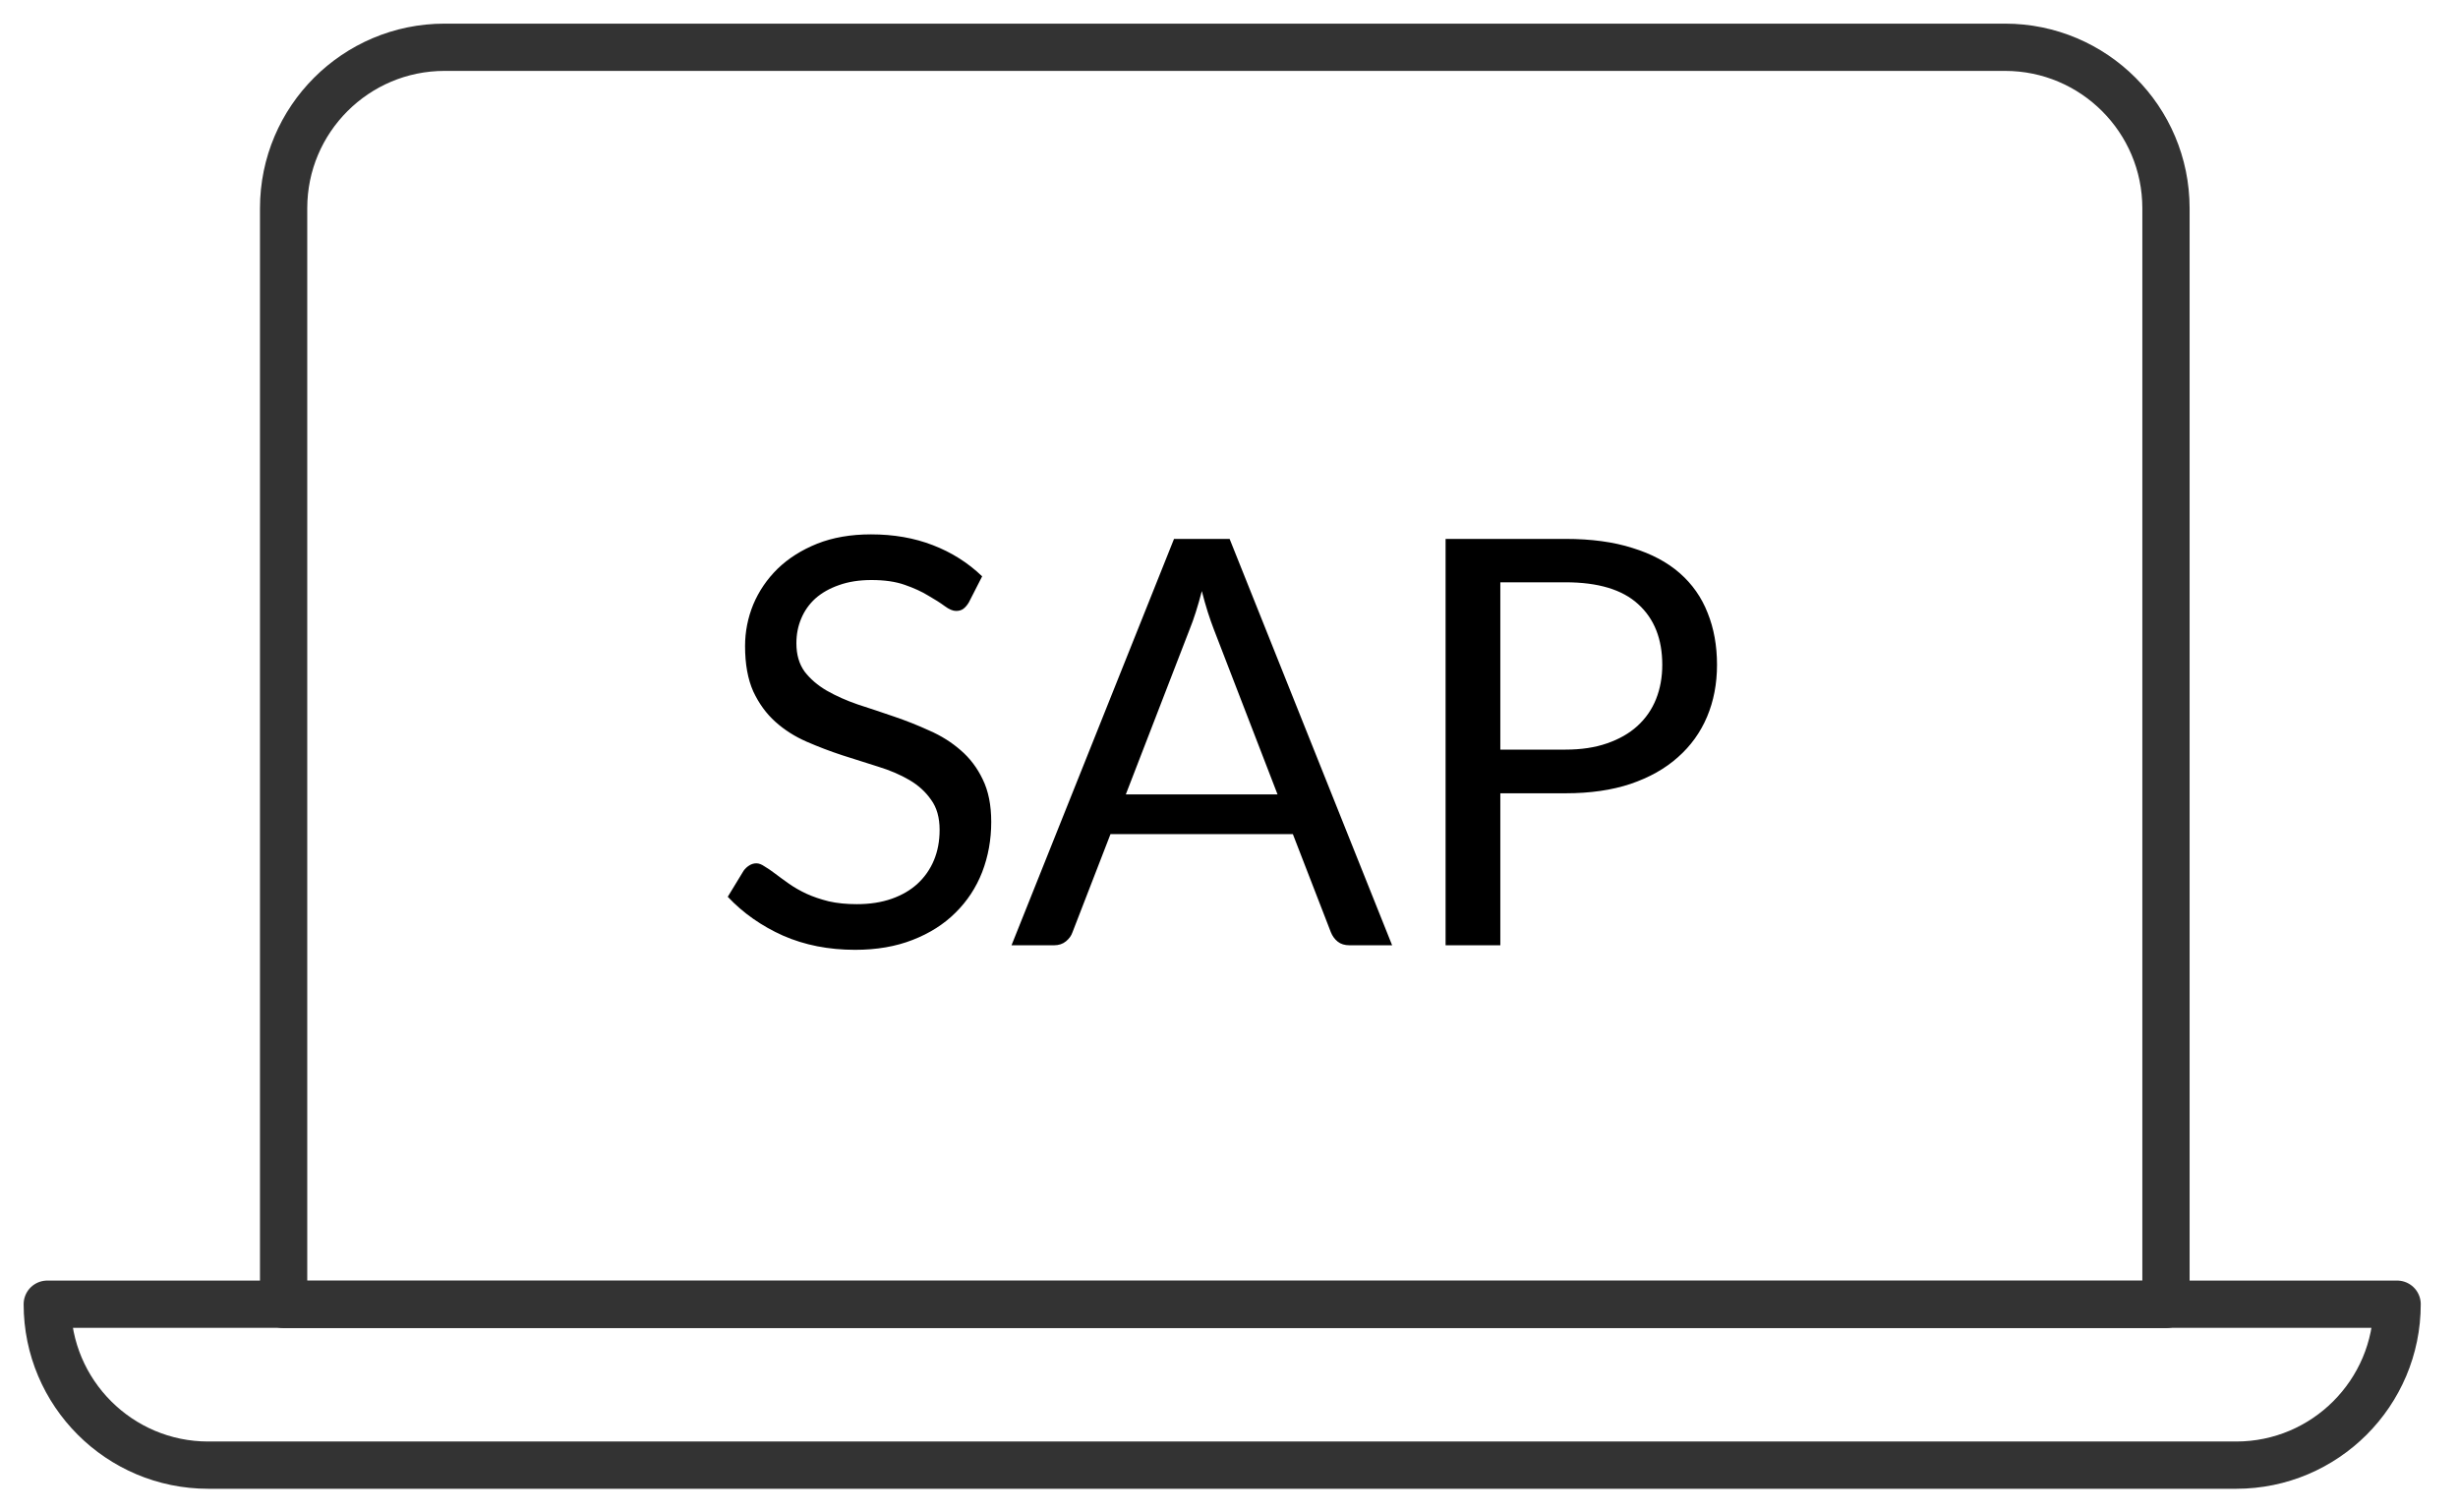 <?xml version="1.0" encoding="UTF-8"?> <svg xmlns="http://www.w3.org/2000/svg" width="52" height="32" viewBox="0 0 52 32" fill="none"><path d="M9.405 1H42.417C44.296 1 45.822 2.526 45.822 4.405V27.599H6V4.405C6 2.526 7.526 1 9.405 1Z" stroke="#333333" stroke-linecap="round" stroke-linejoin="round"></path><path d="M1 27.594H50.712C50.712 29.473 49.186 30.999 47.308 30.999H4.405C2.526 30.999 1 29.473 1 27.594Z" stroke="#333333" stroke-linecap="round" stroke-linejoin="round"></path><path d="M20.496 12.746C20.46 12.806 20.42 12.852 20.376 12.884C20.336 12.912 20.286 12.926 20.226 12.926C20.158 12.926 20.078 12.892 19.986 12.824C19.894 12.756 19.778 12.682 19.638 12.602C19.502 12.518 19.336 12.442 19.14 12.374C18.948 12.306 18.714 12.272 18.438 12.272C18.178 12.272 17.948 12.308 17.748 12.38C17.552 12.448 17.386 12.542 17.25 12.662C17.118 12.782 17.018 12.924 16.95 13.088C16.882 13.248 16.848 13.422 16.848 13.61C16.848 13.85 16.906 14.05 17.022 14.21C17.142 14.366 17.298 14.5 17.49 14.612C17.686 14.724 17.906 14.822 18.15 14.906C18.398 14.986 18.65 15.07 18.906 15.158C19.166 15.246 19.418 15.346 19.662 15.458C19.91 15.566 20.13 15.704 20.322 15.872C20.518 16.04 20.674 16.246 20.79 16.49C20.91 16.734 20.97 17.034 20.97 17.39C20.97 17.766 20.906 18.12 20.778 18.452C20.65 18.78 20.462 19.066 20.214 19.31C19.97 19.554 19.668 19.746 19.308 19.886C18.952 20.026 18.546 20.096 18.09 20.096C17.53 20.096 17.022 19.996 16.566 19.796C16.11 19.592 15.72 19.318 15.396 18.974L15.732 18.422C15.764 18.378 15.802 18.342 15.846 18.314C15.894 18.282 15.946 18.266 16.002 18.266C16.054 18.266 16.112 18.288 16.176 18.332C16.244 18.372 16.32 18.424 16.404 18.488C16.488 18.552 16.584 18.622 16.692 18.698C16.8 18.774 16.922 18.844 17.058 18.908C17.198 18.972 17.356 19.026 17.532 19.07C17.708 19.11 17.906 19.13 18.126 19.13C18.402 19.13 18.648 19.092 18.864 19.016C19.08 18.94 19.262 18.834 19.41 18.698C19.562 18.558 19.678 18.392 19.758 18.2C19.838 18.008 19.878 17.794 19.878 17.558C19.878 17.298 19.818 17.086 19.698 16.922C19.582 16.754 19.428 16.614 19.236 16.502C19.044 16.39 18.824 16.296 18.576 16.22C18.328 16.14 18.076 16.06 17.82 15.98C17.564 15.896 17.312 15.8 17.064 15.692C16.816 15.584 16.596 15.444 16.404 15.272C16.212 15.1 16.056 14.886 15.936 14.63C15.82 14.37 15.762 14.05 15.762 13.67C15.762 13.366 15.82 13.072 15.936 12.788C16.056 12.504 16.228 12.252 16.452 12.032C16.68 11.812 16.958 11.636 17.286 11.504C17.618 11.372 17.998 11.306 18.426 11.306C18.906 11.306 19.342 11.382 19.734 11.534C20.13 11.686 20.478 11.906 20.778 12.194L20.496 12.746ZM27.027 16.808L25.677 13.31C25.637 13.206 25.595 13.086 25.551 12.95C25.507 12.81 25.465 12.662 25.425 12.506C25.341 12.83 25.255 13.1 25.167 13.316L23.817 16.808H27.027ZM29.451 20H28.551C28.447 20 28.363 19.974 28.299 19.922C28.235 19.87 28.187 19.804 28.155 19.724L27.351 17.648H23.493L22.689 19.724C22.665 19.796 22.619 19.86 22.551 19.916C22.483 19.972 22.399 20 22.299 20H21.399L24.837 11.402H26.013L29.451 20ZM33.12 15.86C33.452 15.86 33.744 15.816 33.996 15.728C34.252 15.64 34.466 15.518 34.638 15.362C34.814 15.202 34.946 15.012 35.034 14.792C35.122 14.572 35.166 14.33 35.166 14.066C35.166 13.518 34.996 13.09 34.656 12.782C34.32 12.474 33.808 12.32 33.12 12.32H31.74V15.86H33.12ZM33.12 11.402C33.664 11.402 34.136 11.466 34.536 11.594C34.94 11.718 35.274 11.896 35.538 12.128C35.802 12.36 35.998 12.64 36.126 12.968C36.258 13.296 36.324 13.662 36.324 14.066C36.324 14.466 36.254 14.832 36.114 15.164C35.974 15.496 35.768 15.782 35.496 16.022C35.228 16.262 34.894 16.45 34.494 16.586C34.098 16.718 33.64 16.784 33.12 16.784H31.74V20H30.582V11.402H33.12Z" fill="black"></path></svg> 